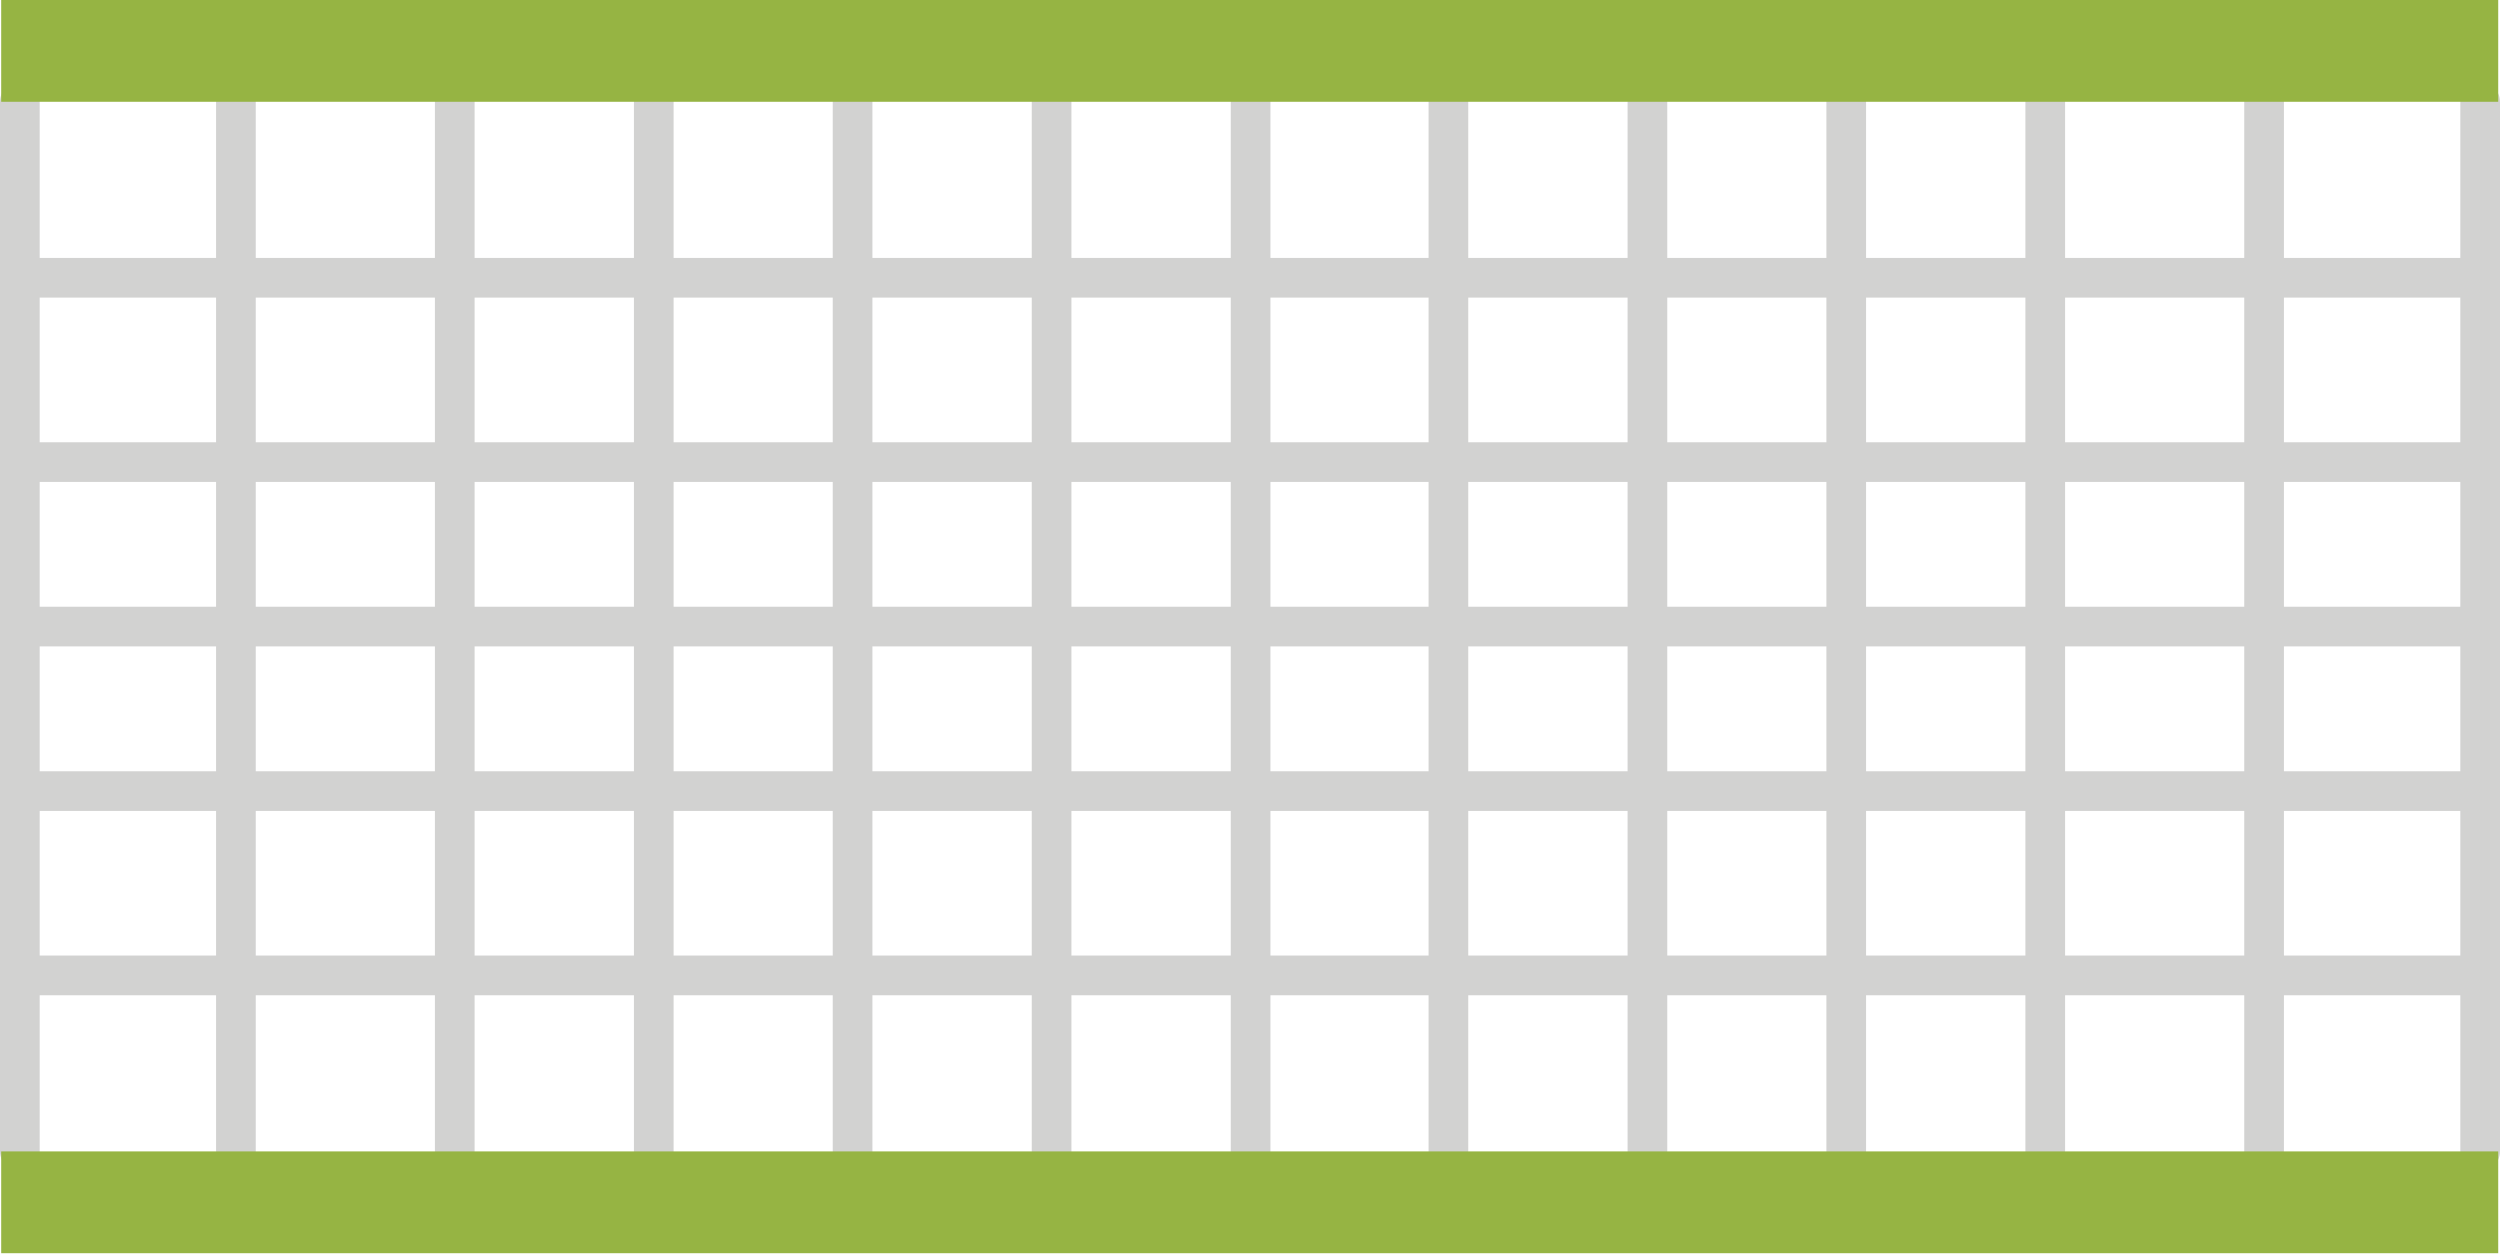 <?xml version="1.0" encoding="UTF-8"?><svg xmlns="http://www.w3.org/2000/svg" xmlns:xlink="http://www.w3.org/1999/xlink" height="63.2" preserveAspectRatio="xMidYMid meet" version="1.0" viewBox="0.0 0.0 126.0 63.2" width="126.0" zoomAndPan="magnify"><g><g id="change1_1"><path d="M1,59.03c-0.552,0-1-0.447-1-1V5.13c0-0.553,0.448-1,1-1s1,0.447,1,1v52.9 C2,58.583,1.552,59.03,1,59.03z" fill="#d2d2d1"/></g><g id="change1_2"><path d="M125,59.03c-0.552,0-1-0.447-1-1V5.13c0-0.553,0.448-1,1-1s1,0.447,1,1v52.9 C126,58.583,125.552,59.03,125,59.03z" fill="#d2d2d1"/></g><g id="change1_3"><path d="M124.91,32.58H1.06c-0.552,0-1-0.447-1-1s0.448-1,1-1h123.85c0.552,0,1,0.447,1,1 S125.462,32.58,124.91,32.58z" fill="#d2d2d1"/></g><g id="change1_4"><path d="M124.91,24.29H1.06c-0.552,0-1-0.447-1-1s0.448-1,1-1h123.85c0.552,0,1,0.447,1,1 S125.462,24.29,124.91,24.29z" fill="#d2d2d1"/></g><g id="change1_5"><path d="M124.91,15H1.06c-0.552,0-1-0.447-1-1s0.448-1,1-1h123.85c0.552,0,1,0.447,1,1S125.462,15,124.91,15 z" fill="#d2d2d1"/></g><g id="change1_6"><path d="M124.91,40.87H1.06c-0.552,0-1-0.447-1-1s0.448-1,1-1h123.85c0.552,0,1,0.447,1,1 S125.462,40.87,124.91,40.87z" fill="#d2d2d1"/></g><g id="change1_7"><path d="M124.91,50.16H1.06c-0.552,0-1-0.447-1-1s0.448-1,1-1h123.85c0.552,0,1,0.447,1,1 S125.462,50.16,124.91,50.16z" fill="#d2d2d1"/></g><g id="change1_8"><path d="M63.03,59.03c-0.552,0-1-0.447-1-1V5.13c0-0.553,0.448-1,1-1s1,0.447,1,1v52.9 C64.03,58.583,63.582,59.03,63.03,59.03z" fill="#d2d2d1"/></g><g id="change1_9"><path d="M53,59.03c-0.552,0-1-0.447-1-1V5.13c0-0.553,0.448-1,1-1s1,0.447,1,1v52.9 C54,58.583,53.552,59.03,53,59.03z" fill="#d2d2d1"/></g><g id="change1_10"><path d="M42.97,59.03c-0.552,0-1-0.447-1-1V5.13c0-0.553,0.448-1,1-1s1,0.447,1,1v52.9 C43.97,58.583,43.522,59.03,42.97,59.03z" fill="#d2d2d1"/></g><g id="change1_11"><path d="M32.95,59.03c-0.552,0-1-0.447-1-1V5.13c0-0.553,0.448-1,1-1s1,0.447,1,1v52.9 C33.95,58.583,33.502,59.03,32.95,59.03z" fill="#d2d2d1"/></g><g id="change1_12"><path d="M22.92,59.03c-0.552,0-1-0.447-1-1V5.13c0-0.553,0.448-1,1-1s1,0.447,1,1v52.9 C23.92,58.583,23.472,59.03,22.92,59.03z" fill="#d2d2d1"/></g><g id="change1_13"><path d="M11.89,59.03c-0.552,0-1-0.447-1-1V5.13c0-0.553,0.448-1,1-1s1,0.447,1,1v52.9 C12.89,58.583,12.442,59.03,11.89,59.03z" fill="#d2d2d1"/></g><g id="change1_14"><path d="M73,59.03c-0.552,0-1-0.447-1-1V5.13c0-0.553,0.448-1,1-1s1,0.447,1,1v52.9 C74,58.583,73.552,59.03,73,59.03z" fill="#d2d2d1"/></g><g id="change1_15"><path d="M83.03,59.03c-0.552,0-1-0.447-1-1V5.13c0-0.553,0.448-1,1-1s1,0.447,1,1v52.9 C84.03,58.583,83.582,59.03,83.03,59.03z" fill="#d2d2d1"/></g><g id="change1_16"><path d="M93.05,59.03c-0.552,0-1-0.447-1-1V5.13c0-0.553,0.448-1,1-1s1,0.447,1,1v52.9 C94.05,58.583,93.602,59.03,93.05,59.03z" fill="#d2d2d1"/></g><g id="change1_17"><path d="M103.08,59.03c-0.552,0-1-0.447-1-1V5.13c0-0.553,0.448-1,1-1s1,0.447,1,1v52.9 C104.08,58.583,103.632,59.03,103.08,59.03z" fill="#d2d2d1"/></g><g id="change1_18"><path d="M114.11,59.03c-0.552,0-1-0.447-1-1V5.13c0-0.553,0.448-1,1-1s1,0.447,1,1v52.9 C115.11,58.583,114.662,59.03,114.11,59.03z" fill="#d2d2d1"/></g><g id="change2_1"><path d="M103.663 58.03L93.483 58.03 83.314 58.03 73.134 58.03 63.016 58.03 52.836 58.03 42.656 58.03 32.487 58.03 22.307 58.03 11.113 58.03 0.121 58.03 0.06 58.03 0.06 63.16 125.91 63.16 125.91 58.03 114.858 58.03z" fill="#96b443"/></g><g id="change2_2"><path d="M0.06 0L0.06 5.13 0.121 5.13 11.113 5.13 22.307 5.13 32.487 5.13 42.656 5.13 52.836 5.13 63.016 5.13 73.134 5.13 83.314 5.13 93.483 5.13 103.663 5.13 114.858 5.13 125.91 5.13 125.91 0z" fill="#96b443"/></g></g></svg>